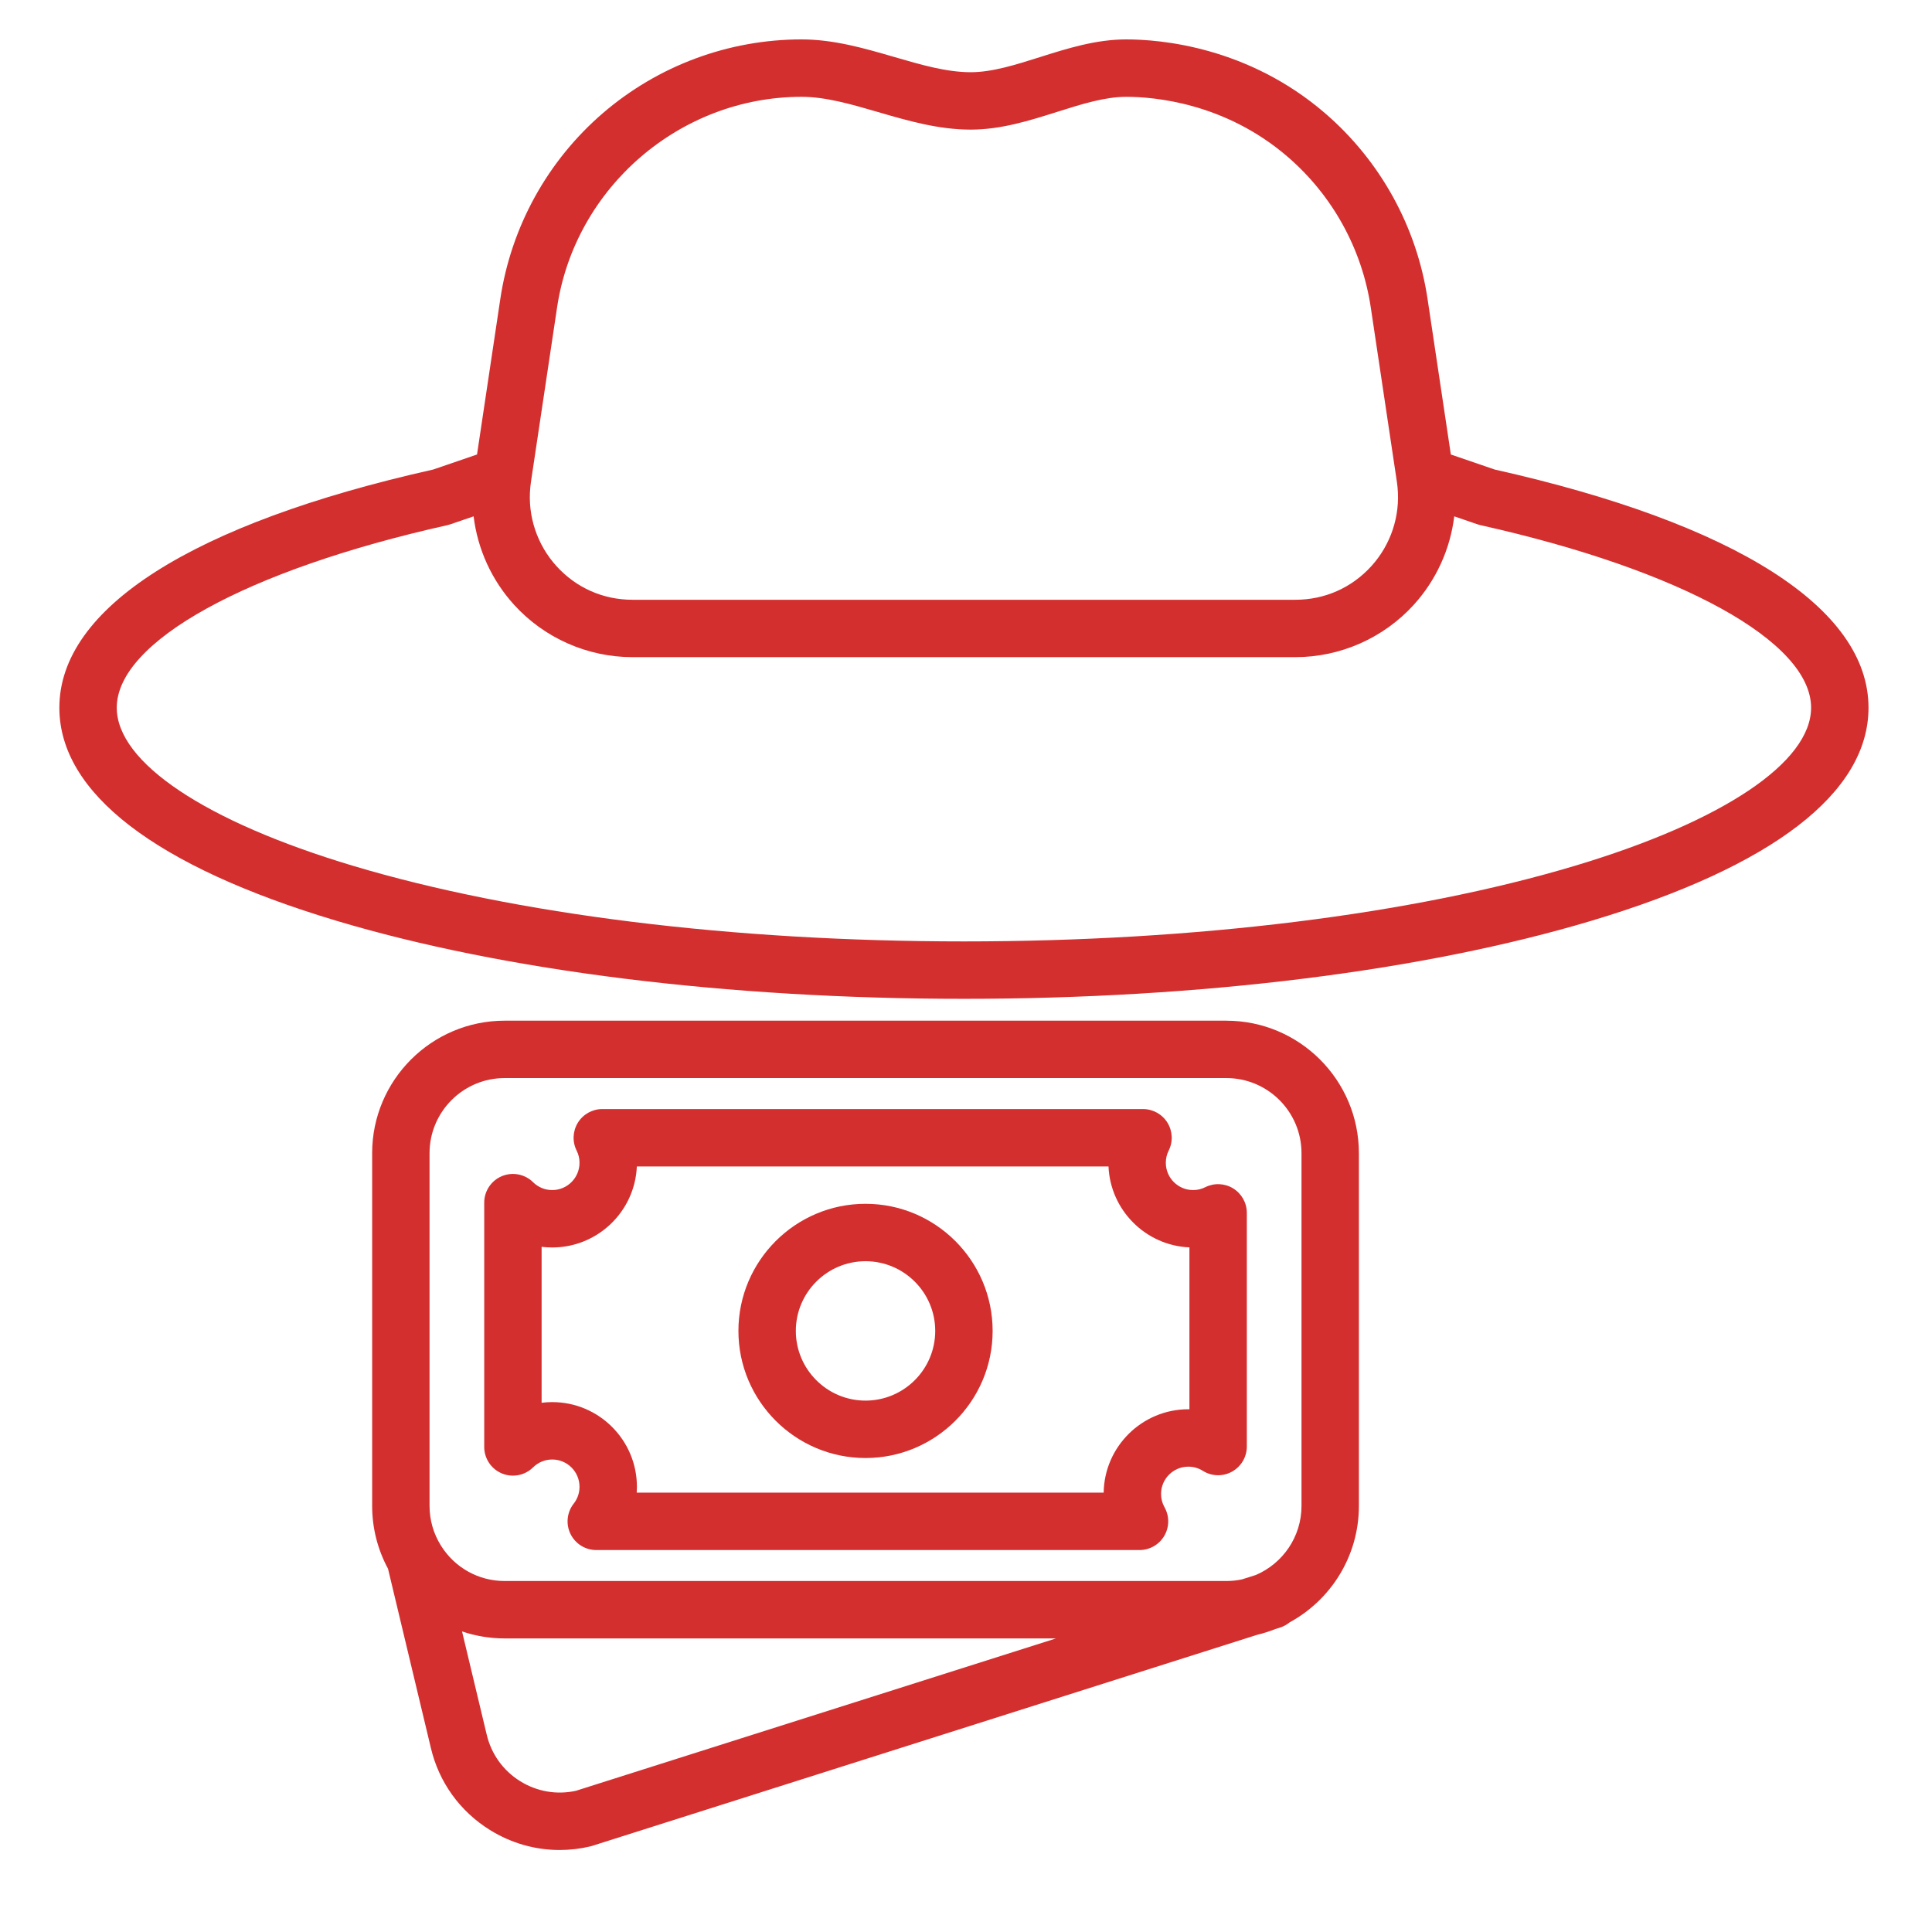 <?xml version="1.0" encoding="UTF-8" standalone="no"?>
<!-- Created with Inkscape (http://www.inkscape.org/) -->

<svg
   xmlns:dc="http://purl.org/dc/elements/1.1/"
   xmlns:cc="http://creativecommons.org/ns#"
   xmlns:rdf="http://www.w3.org/1999/02/22-rdf-syntax-ns#"
   xmlns:svg="http://www.w3.org/2000/svg"
   xmlns="http://www.w3.org/2000/svg"
   xmlns:sodipodi="http://sodipodi.sourceforge.net/DTD/sodipodi-0.dtd"
   xmlns:inkscape="http://www.inkscape.org/namespaces/inkscape"
   width="80mm"
   height="80mm"
   viewBox="0 0 283.465 283.465"
   id="svg3828"
   version="1.1"
   inkscape:version="0.91 r13725"
   sodipodi:docname="hat-money-icon.svg">
  <defs
     id="defs3830" />
  <sodipodi:namedview
     id="base"
     pagecolor="#ffffff"
     bordercolor="#666666"
     borderopacity="1.0"
     inkscape:pageopacity="0.0"
     inkscape:pageshadow="2"
     inkscape:zoom="0.35"
     inkscape:cx="-32.142857"
     inkscape:cy="520"
     inkscape:document-units="px"
     inkscape:current-layer="layer1"
     showgrid="false"
     inkscape:window-width="1920"
     inkscape:window-height="1029"
     inkscape:window-x="0"
     inkscape:window-y="25"
     inkscape:window-maximized="1" />
  <g
     inkscape:label="Layer 1"
     inkscape:groupmode="layer"
     id="layer1"
     transform="translate(0,-768.898)">
    <path
       d="m 219.299,837.787 -6.43,-2.205 -3.417,-22.826 c -1.585,-10.58 -6.923,-20.255 -15.033,-27.242 -11.351,-9.779 -24.183,-10.834 -29.171,-10.834 -4.456,0 -8.64,1.323 -12.686,2.603 -3.595,1.136 -6.99,2.21 -10.146,2.21 -3.534,0 -7.27,-1.087 -11.225,-2.239 -4.348,-1.265 -8.844,-2.574 -13.58,-2.574 -10.701,0 -21.061,3.846 -29.171,10.831 -8.109,6.985 -13.447,16.661 -15.033,27.245 l -3.417,22.826 -6.43,2.205 c -35.374,7.933 -54.85,20.34 -54.85,34.946 0,12.484 14.054,23.293 40.642,31.258 24.654,7.386 57.354,11.454 92.078,11.454 34.724,0 67.424,-4.067 92.078,-11.454 26.589,-7.965 40.642,-18.774 40.642,-31.258 0,-14.606 -19.476,-27.014 -54.85,-34.946 l 0,0 z m -141.494,2.64 c 0.001,-0.021 0.004,-0.043 0.005,-0.064 0.018,-0.214 0.048,-0.461 0.091,-0.757 l 3.834,-25.602 c 2.638,-17.617 18.061,-30.902 35.875,-30.902 3.535,0 7.271,1.087 11.227,2.239 4.346,1.266 8.842,2.574 13.577,2.574 4.456,0 8.64,-1.323 12.685,-2.601 3.595,-1.137 6.991,-2.211 10.148,-2.211 4.049,0 14.463,0.858 23.675,8.794 6.581,5.67 10.914,13.523 12.2,22.109 l 3.833,25.6 c 0.045,0.299 0.075,0.546 0.092,0.76 0.001,0.021 0.004,0.043 0.005,0.064 0.403,4.197 -1.001,8.404 -3.851,11.539 -2.886,3.178 -6.843,4.928 -11.139,4.928 l -97.268,0 c -4.296,0 -8.252,-1.75 -11.139,-4.928 -2.85,-3.135 -4.254,-7.341 -3.851,-11.539 l 0,0 z m 153.284,55.496 c -23.891,7.157 -55.733,11.1 -89.66,11.1 -33.928,0 -65.769,-3.942 -89.66,-11.1 -21.689,-6.497 -34.638,-15.166 -34.638,-23.19 0,-9.69 19.034,-20.201 48.492,-26.779 0.151,-0.033 0.301,-0.075 0.448,-0.126 l 3.417,-1.171 c 0.583,4.789 2.635,9.342 5.935,12.973 4.438,4.884 10.769,7.685 17.371,7.685 l 97.268,0 c 6.601,0 12.934,-2.801 17.371,-7.685 3.3,-3.63 5.353,-8.184 5.935,-12.973 l 3.418,1.171 c 0.146,0.051 0.296,0.094 0.447,0.126 29.459,6.577 48.493,17.089 48.493,26.779 0,8.024 -12.949,16.692 -34.638,23.19 l 0,0"
       style="fill:#d32f2f;fill-opacity:1;fill-rule:nonzero;stroke:none"
       id="path152"
       inkscape:connector-curvature="0" />
    <path
       d="m 180.935,943.265 c -1.244,-0.767 -2.796,-0.834 -4.103,-0.177 -0.55,0.278 -1.149,0.419 -1.778,0.419 -2.208,0 -4.004,-1.796 -4.004,-4.005 0,-0.629 0.141,-1.226 0.417,-1.778 0.657,-1.305 0.59,-2.857 -0.176,-4.103 -0.767,-1.244 -2.124,-2.001 -3.585,-2.001 l -79.335,0 c -1.461,0 -2.817,0.757 -3.585,2.001 -0.766,1.245 -0.834,2.797 -0.177,4.103 0.279,0.551 0.419,1.15 0.419,1.778 0,2.209 -1.796,4.005 -4.004,4.005 -1.058,0 -2.056,-0.411 -2.811,-1.155 -1.209,-1.192 -3.015,-1.541 -4.582,-0.886 -1.565,0.655 -2.585,2.188 -2.585,3.885 l 0,35.843 c 0,1.699 1.02,3.23 2.585,3.885 1.567,0.656 3.374,0.306 4.582,-0.885 0.755,-0.745 1.754,-1.155 2.811,-1.155 2.208,0 4.004,1.796 4.004,4.004 0,1.145 -0.463,1.972 -0.85,2.465 -0.998,1.268 -1.183,2.994 -0.479,4.444 0.705,1.45 2.176,2.371 3.788,2.371 l 79.706,0 c 1.498,0 2.882,-0.795 3.636,-2.089 0.755,-1.292 0.766,-2.889 0.03,-4.192 -0.336,-0.596 -0.507,-1.252 -0.507,-1.95 0,-2.208 1.796,-4.004 4.004,-4.004 0.756,0 1.491,0.211 2.125,0.611 1.298,0.818 2.938,0.864 4.279,0.122 1.342,-0.741 2.176,-2.152 2.176,-3.686 l 0,-34.285 c 0,-1.46 -0.757,-2.817 -2.001,-3.584 l 0,0 z m -6.42,32.401 c -0.054,-0.001 -0.106,-0.001 -0.159,-0.001 -6.789,0 -12.322,5.47 -12.424,12.234 l -68.513,0 c 0.02,-0.285 0.03,-0.57 0.03,-0.858 0,-6.851 -5.574,-12.425 -12.425,-12.425 -0.525,0 -1.044,0.033 -1.558,0.096 l 0,-22.881 c 0.514,0.064 1.032,0.096 1.558,0.096 6.67,0 12.13,-5.284 12.414,-11.885 l 69.203,0 c 0.276,6.423 5.451,11.598 11.874,11.873 l 0,23.751 0,0"
       style="fill:#d32f2f;fill-opacity:1;fill-rule:nonzero;stroke:none"
       id="path154"
       inkscape:connector-curvature="0" />
    <path
       d="m 179.94,918.654 -105.898,0 c -10.719,0 -19.439,8.719 -19.439,19.438 l 0,51.759 c 0,3.232 0.802,6.394 2.328,9.213 l 6.277,26.253 c 1.181,5.05 4.263,9.34 8.678,12.08 3.121,1.939 6.64,2.935 10.22,2.935 1.481,0 2.975,-0.171 4.454,-0.517 0.105,-0.024 0.21,-0.054 0.314,-0.086 l 97.601,-30.977 c 0.904,-0.216 1.783,-0.496 2.631,-0.835 l 0.714,-0.226 c 0.522,-0.166 0.988,-0.427 1.387,-0.754 6.054,-3.296 10.171,-9.719 10.171,-17.084 l 0,-51.759 c 0,-10.719 -8.72,-19.438 -19.439,-19.438 l 0,0 z M 84.494,1031.646 c -2.811,0.618 -5.706,0.121 -8.166,-1.406 -2.502,-1.554 -4.25,-3.985 -4.924,-6.864 l -3.614,-15.116 c 1.98,0.67 4.085,1.029 6.253,1.029 l 80.895,0 -70.444,22.358 0,0 z M 190.957,989.85 c 0,4.536 -2.757,8.44 -6.683,10.126 l -2.045,0.649 c -0.739,0.158 -1.504,0.241 -2.29,0.241 l -105.898,0 c -3.822,0 -7.319,-1.946 -9.355,-5.209 -1.087,-1.738 -1.663,-3.745 -1.663,-5.808 l 0,-51.759 c 0,-6.074 4.942,-11.016 11.018,-11.016 l 105.898,0 c 6.075,0 11.018,4.942 11.018,11.016 l 0,51.759 0,0"
       style="fill:#d32f2f;fill-opacity:1;fill-rule:nonzero;stroke:none"
       id="path156"
       inkscape:connector-curvature="0" />
    <path
       d="m 126.991,945.522 c -10.283,0 -18.649,8.366 -18.649,18.649 0,10.283 8.366,18.649 18.649,18.649 10.282,0 18.649,-8.366 18.649,-18.649 0,-10.283 -8.366,-18.649 -18.649,-18.649 l 0,0 z m 0,28.875 c -5.639,0 -10.226,-4.588 -10.226,-10.226 0,-5.639 4.588,-10.226 10.226,-10.226 5.639,0 10.226,4.588 10.226,10.226 0,5.639 -4.588,10.226 -10.226,10.226 l 0,0"
       style="fill:#d32f2f;fill-opacity:1;fill-rule:nonzero;stroke:none"
       id="path158"
       inkscape:connector-curvature="0" />
  </g>
</svg>
